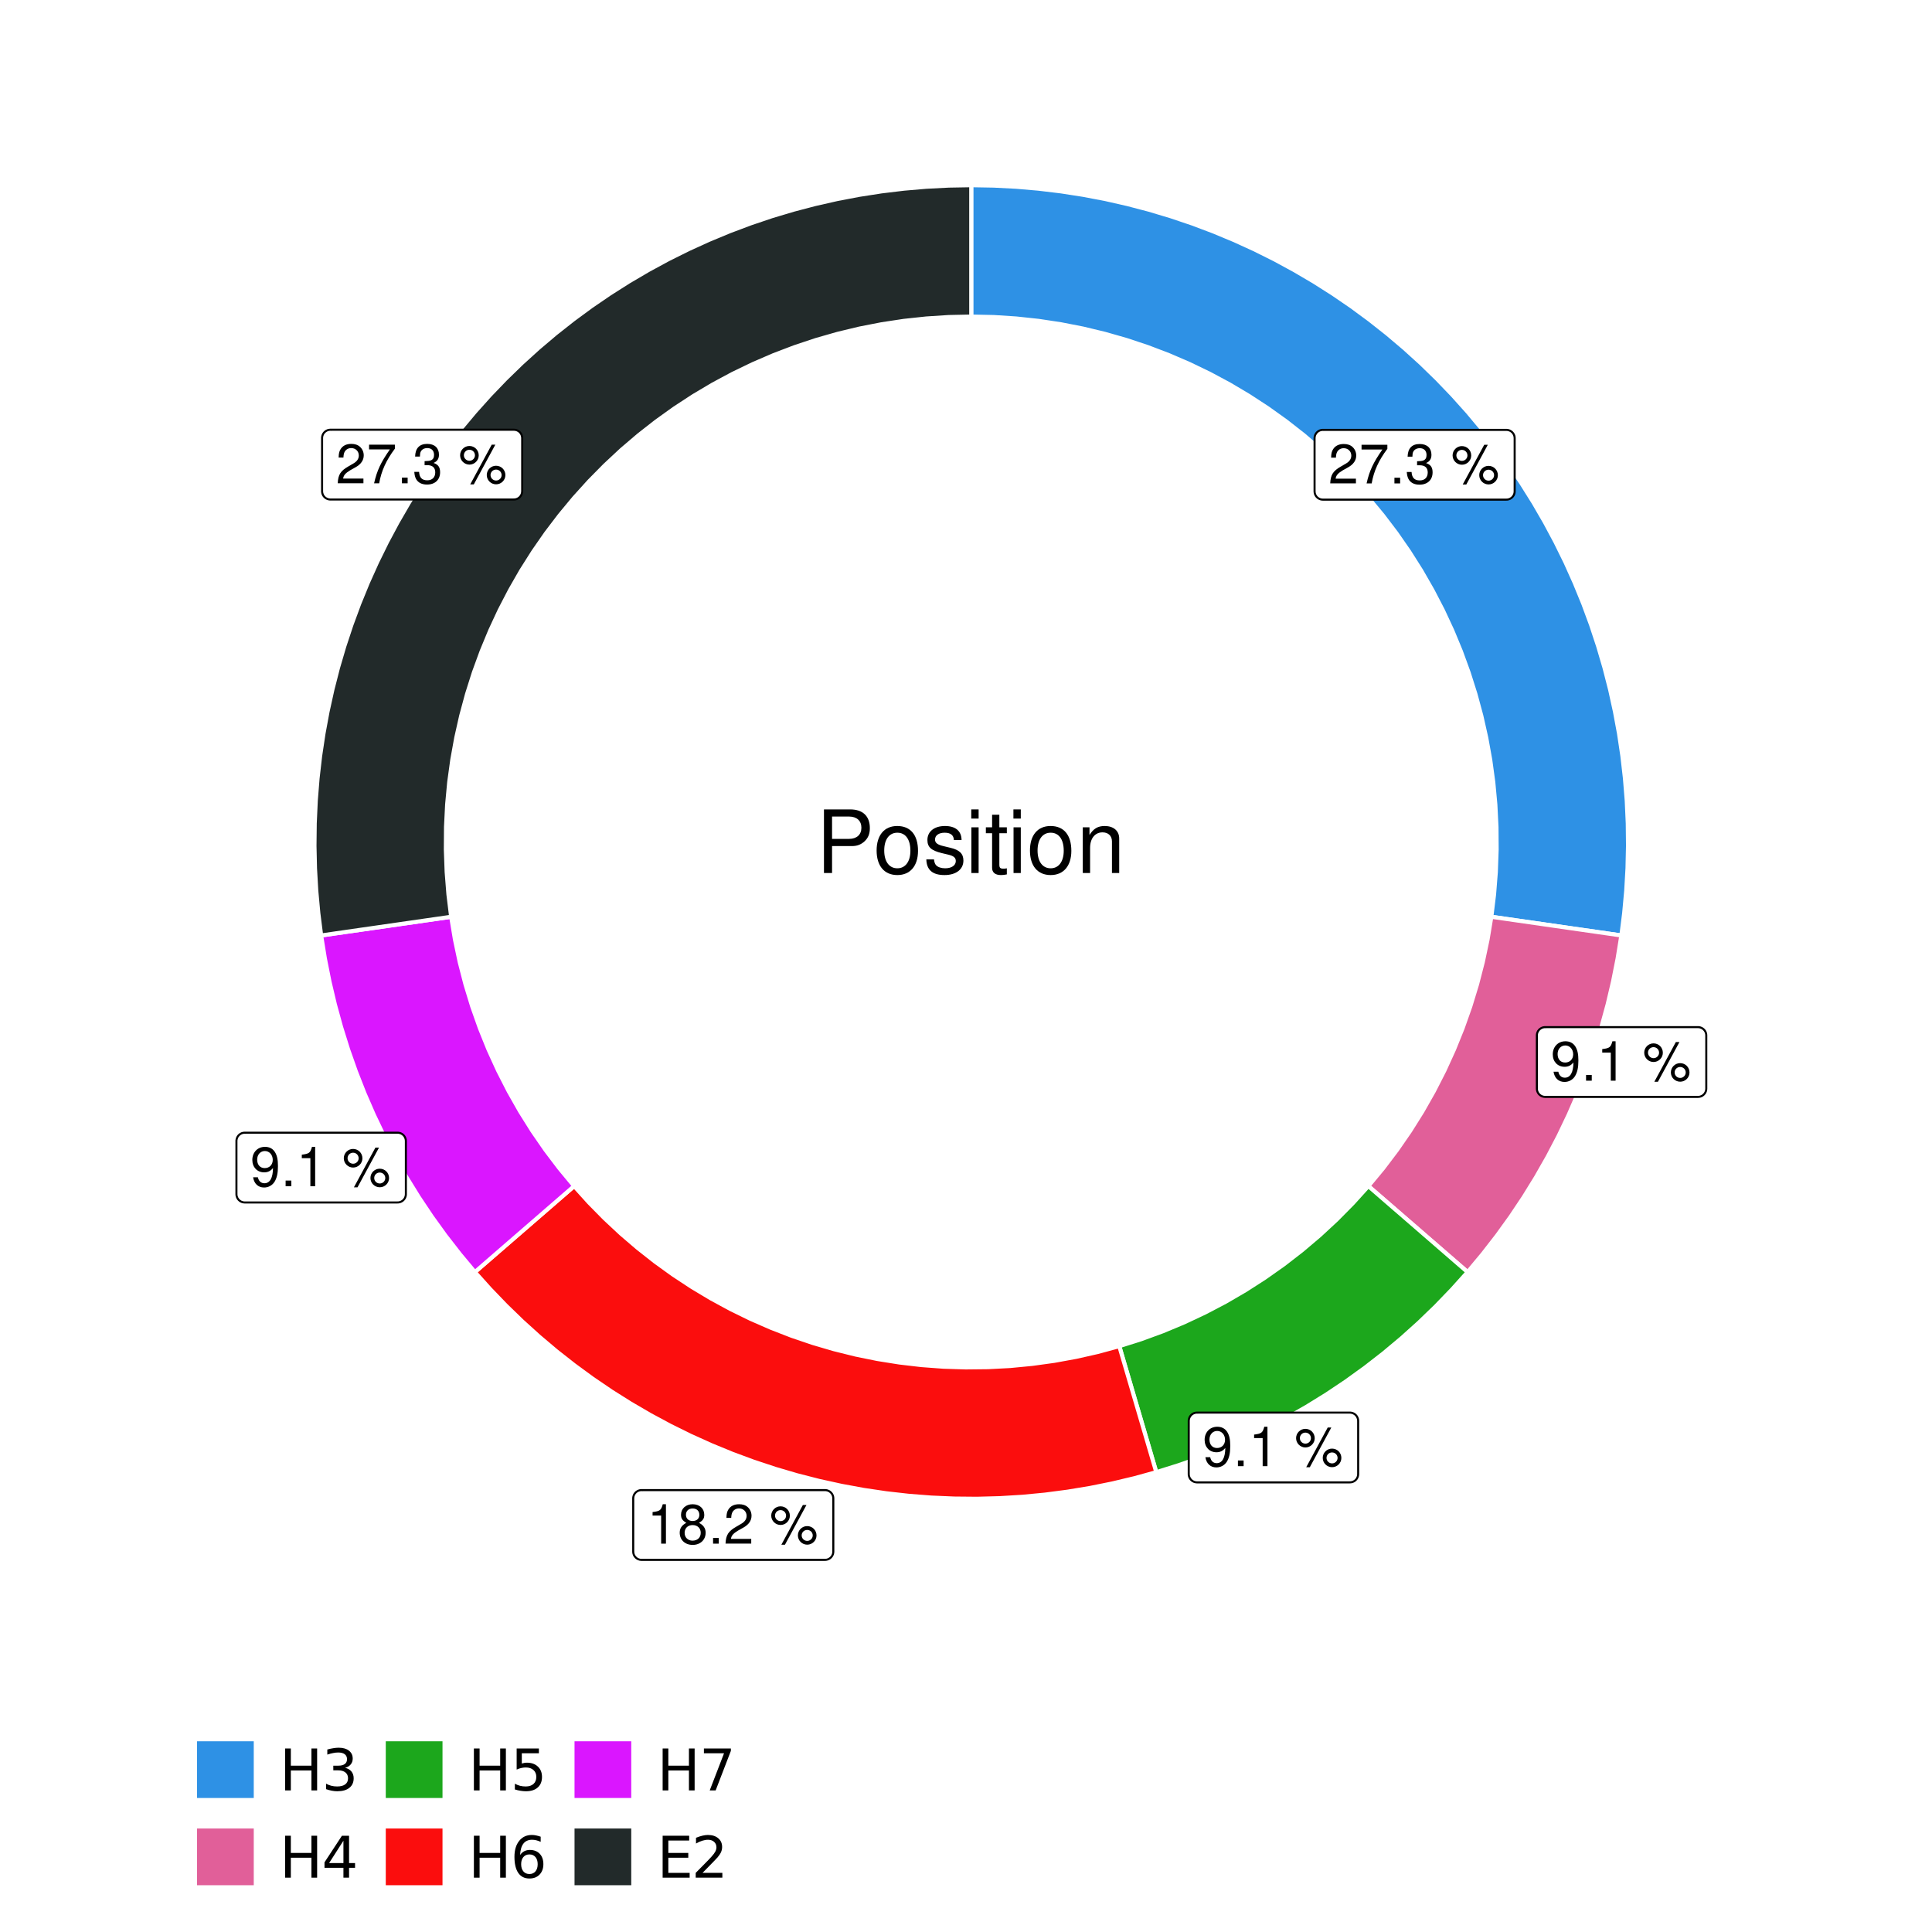 <?xml version="1.0" encoding="UTF-8"?>
<svg xmlns="http://www.w3.org/2000/svg" xmlns:xlink="http://www.w3.org/1999/xlink" width="504pt" height="504pt" viewBox="0 0 504 504" version="1.1">
<defs>
<g>
<symbol overflow="visible" id="glyph0-0">
<path style="stroke:none;" d=""/>
</symbol>
<symbol overflow="visible" id="glyph0-1">
<path style="stroke:none;" d="M 7.188 -1.234 L 1.891 -1.234 C 2.016 -2.094 2.469 -2.625 3.719 -3.391 L 5.141 -4.188 C 6.547 -4.969 7.266 -6.016 7.266 -7.281 C 7.266 -8.141 6.922 -8.922 6.328 -9.484 C 5.734 -10.031 4.984 -10.281 4.031 -10.281 C 2.766 -10.281 1.812 -9.828 1.25 -8.938 C 0.891 -8.406 0.734 -7.766 0.719 -6.719 L 1.969 -6.719 C 2 -7.422 2.094 -7.828 2.266 -8.172 C 2.594 -8.797 3.234 -9.188 4 -9.188 C 5.141 -9.188 5.984 -8.359 5.984 -7.25 C 5.984 -6.422 5.516 -5.719 4.625 -5.203 L 3.312 -4.438 C 1.203 -3.234 0.594 -2.266 0.484 -0.016 L 7.188 -0.016 Z M 7.188 -1.234 "/>
</symbol>
<symbol overflow="visible" id="glyph0-2">
<path style="stroke:none;" d="M 7.391 -10.078 L 0.656 -10.078 L 0.656 -8.844 L 6.094 -8.844 C 3.703 -5.422 2.719 -3.312 1.969 0 L 3.297 0 C 3.859 -3.234 5.125 -6 7.391 -9.031 Z M 7.391 -10.078 "/>
</symbol>
<symbol overflow="visible" id="glyph0-3">
<path style="stroke:none;" d="M 2.719 -1.484 L 1.234 -1.484 L 1.234 0 L 2.719 0 Z M 2.719 -1.484 "/>
</symbol>
<symbol overflow="visible" id="glyph0-4">
<path style="stroke:none;" d="M 3.141 -4.734 L 3.828 -4.734 C 5.188 -4.734 5.922 -4.094 5.922 -2.859 C 5.922 -1.562 5.141 -0.781 3.844 -0.781 C 2.453 -0.781 1.797 -1.484 1.703 -2.984 L 0.453 -2.984 C 0.516 -2.156 0.656 -1.625 0.891 -1.172 C 1.422 -0.172 2.406 0.328 3.781 0.328 C 5.859 0.328 7.188 -0.922 7.188 -2.875 C 7.188 -4.188 6.703 -4.891 5.484 -5.312 C 6.422 -5.703 6.891 -6.406 6.891 -7.453 C 6.891 -9.219 5.75 -10.281 3.828 -10.281 C 1.797 -10.281 0.719 -9.141 0.672 -6.969 L 1.922 -6.969 C 1.938 -7.594 1.984 -7.953 2.141 -8.266 C 2.438 -8.844 3.062 -9.188 3.844 -9.188 C 4.953 -9.188 5.609 -8.516 5.609 -7.406 C 5.609 -6.688 5.359 -6.234 4.812 -6 C 4.469 -5.859 4.016 -5.797 3.141 -5.781 Z M 3.141 -4.734 "/>
</symbol>
<symbol overflow="visible" id="glyph0-5">
<path style="stroke:none;" d=""/>
</symbol>
<symbol overflow="visible" id="glyph0-6">
<path style="stroke:none;" d="M 2.828 -9.734 C 1.5 -9.734 0.406 -8.641 0.406 -7.312 C 0.406 -5.969 1.5 -4.875 2.844 -4.875 C 4.172 -4.875 5.266 -5.969 5.266 -7.281 C 5.266 -8.656 4.188 -9.734 2.828 -9.734 Z M 2.828 -8.75 C 3.641 -8.75 4.281 -8.109 4.281 -7.297 C 4.281 -6.516 3.625 -5.875 2.844 -5.875 C 2.047 -5.875 1.391 -6.516 1.391 -7.312 C 1.391 -8.109 2.031 -8.75 2.828 -8.75 Z M 8.656 -10.078 L 3.047 0.281 L 3.984 0.281 L 9.594 -10.078 Z M 9.781 -4.578 C 8.453 -4.578 7.359 -3.5 7.359 -2.156 C 7.359 -0.812 8.453 0.266 9.797 0.266 C 11.125 0.266 12.219 -0.812 12.219 -2.141 C 12.219 -3.5 11.141 -4.578 9.781 -4.578 Z M 9.781 -3.578 C 10.594 -3.578 11.234 -2.938 11.234 -2.141 C 11.234 -1.359 10.578 -0.719 9.797 -0.719 C 8.984 -0.719 8.344 -1.359 8.344 -2.156 C 8.344 -2.938 8.984 -3.578 9.781 -3.578 Z M 9.781 -3.578 "/>
</symbol>
<symbol overflow="visible" id="glyph0-7">
<path style="stroke:none;" d="M 0.75 -2.344 C 1 -0.672 2.078 0.328 3.609 0.328 C 4.734 0.328 5.734 -0.219 6.328 -1.141 C 6.953 -2.141 7.234 -3.391 7.234 -5.266 C 7.234 -7 6.984 -8.094 6.391 -9 C 5.828 -9.844 4.953 -10.281 3.844 -10.281 C 1.922 -10.281 0.547 -8.844 0.547 -6.859 C 0.547 -4.969 1.812 -3.625 3.641 -3.625 C 4.594 -3.625 5.297 -3.969 5.938 -4.75 C 5.922 -2.188 5.141 -0.781 3.703 -0.781 C 2.812 -0.781 2.203 -1.344 2 -2.344 Z M 3.828 -9.188 C 4.984 -9.188 5.875 -8.203 5.875 -6.875 C 5.875 -5.609 5.016 -4.734 3.781 -4.734 C 2.578 -4.734 1.812 -5.594 1.812 -6.953 C 1.812 -8.25 2.656 -9.188 3.828 -9.188 Z M 3.828 -9.188 "/>
</symbol>
<symbol overflow="visible" id="glyph0-8">
<path style="stroke:none;" d="M 3.688 -7.328 L 3.688 0 L 4.938 0 L 4.938 -10.281 L 4.109 -10.281 C 3.672 -8.703 3.391 -8.484 1.453 -8.234 L 1.453 -7.328 Z M 3.688 -7.328 "/>
</symbol>
<symbol overflow="visible" id="glyph0-9">
<path style="stroke:none;" d="M 5.562 -5.422 C 6.609 -6.062 6.938 -6.562 6.938 -7.531 C 6.938 -9.156 5.703 -10.281 3.906 -10.281 C 2.141 -10.281 0.875 -9.156 0.875 -7.547 C 0.875 -6.562 1.203 -6.078 2.25 -5.422 C 1.094 -4.828 0.531 -4 0.531 -2.859 C 0.531 -0.984 1.906 0.328 3.906 0.328 C 5.906 0.328 7.297 -0.984 7.297 -2.859 C 7.297 -4 6.719 -4.828 5.562 -5.422 Z M 3.906 -9.172 C 4.984 -9.172 5.656 -8.531 5.656 -7.5 C 5.656 -6.547 4.969 -5.906 3.906 -5.906 C 2.844 -5.906 2.156 -6.547 2.156 -7.531 C 2.156 -8.531 2.844 -9.172 3.906 -9.172 Z M 3.906 -4.844 C 5.156 -4.844 6.016 -4.031 6.016 -2.828 C 6.016 -1.594 5.172 -0.781 3.875 -0.781 C 2.656 -0.781 1.812 -1.625 1.812 -2.812 C 1.812 -4.031 2.641 -4.844 3.906 -4.844 Z M 3.906 -4.844 "/>
</symbol>
<symbol overflow="visible" id="glyph1-0">
<path style="stroke:none;" d=""/>
</symbol>
<symbol overflow="visible" id="glyph1-1">
<path style="stroke:none;" d="M 4.188 -7.031 L 9.406 -7.031 C 10.703 -7.031 11.719 -7.422 12.609 -8.219 C 13.609 -9.125 14.047 -10.203 14.047 -11.719 C 14.047 -14.844 12.203 -16.594 8.922 -16.594 L 2.078 -16.594 L 2.078 0 L 4.188 0 Z M 4.188 -8.906 L 4.188 -14.734 L 8.609 -14.734 C 10.625 -14.734 11.844 -13.641 11.844 -11.812 C 11.844 -10 10.625 -8.906 8.609 -8.906 Z M 4.188 -8.906 "/>
</symbol>
<symbol overflow="visible" id="glyph1-2">
<path style="stroke:none;" d="M 6.188 -12.266 C 2.828 -12.266 0.812 -9.875 0.812 -5.875 C 0.812 -1.844 2.828 0.531 6.219 0.531 C 9.578 0.531 11.609 -1.859 11.609 -5.781 C 11.609 -9.922 9.656 -12.266 6.188 -12.266 Z M 6.219 -10.516 C 8.359 -10.516 9.625 -8.766 9.625 -5.812 C 9.625 -2.984 8.312 -1.234 6.219 -1.234 C 4.094 -1.234 2.797 -2.984 2.797 -5.875 C 2.797 -8.766 4.094 -10.516 6.219 -10.516 Z M 6.219 -10.516 "/>
</symbol>
<symbol overflow="visible" id="glyph1-3">
<path style="stroke:none;" d="M 9.969 -8.609 C 9.953 -10.953 8.406 -12.266 5.641 -12.266 C 2.875 -12.266 1.062 -10.844 1.062 -8.625 C 1.062 -6.766 2.031 -5.875 4.844 -5.188 L 6.625 -4.766 C 7.938 -4.438 8.469 -3.969 8.469 -3.125 C 8.469 -1.984 7.359 -1.234 5.688 -1.234 C 4.672 -1.234 3.797 -1.531 3.328 -2.031 C 3.031 -2.375 2.891 -2.703 2.781 -3.547 L 0.781 -3.547 C 0.859 -0.797 2.406 0.531 5.531 0.531 C 8.531 0.531 10.453 -0.953 10.453 -3.25 C 10.453 -5.031 9.453 -6.016 7.078 -6.578 L 5.266 -7.016 C 3.703 -7.375 3.047 -7.875 3.047 -8.719 C 3.047 -9.828 4.031 -10.516 5.578 -10.516 C 7.109 -10.516 7.922 -9.859 7.969 -8.609 Z M 9.969 -8.609 "/>
</symbol>
<symbol overflow="visible" id="glyph1-4">
<path style="stroke:none;" d="M 3.422 -11.922 L 1.531 -11.922 L 1.531 0 L 3.422 0 Z M 3.422 -16.594 L 1.5 -16.594 L 1.5 -14.203 L 3.422 -14.203 Z M 3.422 -16.594 "/>
</symbol>
<symbol overflow="visible" id="glyph1-5">
<path style="stroke:none;" d="M 5.781 -11.922 L 3.828 -11.922 L 3.828 -15.203 L 1.938 -15.203 L 1.938 -11.922 L 0.312 -11.922 L 0.312 -10.375 L 1.938 -10.375 L 1.938 -1.359 C 1.938 -0.141 2.75 0.531 4.234 0.531 C 4.734 0.531 5.141 0.484 5.781 0.359 L 5.781 -1.234 C 5.516 -1.156 5.266 -1.141 4.875 -1.141 C 4.047 -1.141 3.828 -1.359 3.828 -2.203 L 3.828 -10.375 L 5.781 -10.375 Z M 5.781 -11.922 "/>
</symbol>
<symbol overflow="visible" id="glyph1-6">
<path style="stroke:none;" d="M 1.594 -11.922 L 1.594 0 L 3.5 0 L 3.5 -6.578 C 3.5 -9.016 4.781 -10.609 6.734 -10.609 C 8.234 -10.609 9.203 -9.703 9.203 -8.266 L 9.203 0 L 11.094 0 L 11.094 -9.016 C 11.094 -11 9.609 -12.266 7.312 -12.266 C 5.531 -12.266 4.391 -11.594 3.344 -9.922 L 3.344 -11.922 Z M 1.594 -11.922 "/>
</symbol>
<symbol overflow="visible" id="glyph2-0">
<path style="stroke:none;" d="M 0.75 2.656 L 0.75 -10.578 L 8.25 -10.578 L 8.25 2.656 Z M 1.594 1.812 L 7.406 1.812 L 7.406 -9.734 L 1.594 -9.734 Z M 1.594 1.812 "/>
</symbol>
<symbol overflow="visible" id="glyph2-1">
<path style="stroke:none;" d="M 1.469 -10.938 L 2.953 -10.938 L 2.953 -6.453 L 8.328 -6.453 L 8.328 -10.938 L 9.812 -10.938 L 9.812 0 L 8.328 0 L 8.328 -5.203 L 2.953 -5.203 L 2.953 0 L 1.469 0 Z M 1.469 -10.938 "/>
</symbol>
<symbol overflow="visible" id="glyph2-2">
<path style="stroke:none;" d="M 6.094 -5.891 C 6.801 -5.742 7.352 -5.43 7.75 -4.953 C 8.145 -4.473 8.344 -3.879 8.344 -3.172 C 8.344 -2.098 7.969 -1.266 7.219 -0.672 C 6.477 -0.078 5.426 0.219 4.062 0.219 C 3.602 0.219 3.129 0.172 2.641 0.078 C 2.16 -0.016 1.66 -0.148 1.141 -0.328 L 1.141 -1.766 C 1.555 -1.523 2.004 -1.344 2.484 -1.219 C 2.973 -1.094 3.484 -1.031 4.016 -1.031 C 4.941 -1.031 5.648 -1.211 6.141 -1.578 C 6.629 -1.941 6.875 -2.473 6.875 -3.172 C 6.875 -3.816 6.645 -4.32 6.188 -4.688 C 5.738 -5.051 5.113 -5.234 4.312 -5.234 L 3.031 -5.234 L 3.031 -6.453 L 4.359 -6.453 C 5.086 -6.453 5.645 -6.598 6.031 -6.891 C 6.414 -7.18 6.609 -7.598 6.609 -8.141 C 6.609 -8.703 6.41 -9.133 6.016 -9.438 C 5.617 -9.738 5.051 -9.891 4.312 -9.891 C 3.906 -9.891 3.469 -9.844 3 -9.75 C 2.539 -9.664 2.031 -9.531 1.469 -9.344 L 1.469 -10.672 C 2.031 -10.828 2.555 -10.941 3.047 -11.016 C 3.535 -11.098 4 -11.141 4.438 -11.141 C 5.562 -11.141 6.453 -10.883 7.109 -10.375 C 7.766 -9.863 8.094 -9.172 8.094 -8.297 C 8.094 -7.691 7.914 -7.18 7.562 -6.766 C 7.219 -6.348 6.727 -6.055 6.094 -5.891 Z M 6.094 -5.891 "/>
</symbol>
<symbol overflow="visible" id="glyph2-3">
<path style="stroke:none;" d="M 5.672 -9.641 L 1.938 -3.812 L 5.672 -3.812 Z M 5.281 -10.938 L 7.141 -10.938 L 7.141 -3.812 L 8.703 -3.812 L 8.703 -2.578 L 7.141 -2.578 L 7.141 0 L 5.672 0 L 5.672 -2.578 L 0.734 -2.578 L 0.734 -4 Z M 5.281 -10.938 "/>
</symbol>
<symbol overflow="visible" id="glyph2-4">
<path style="stroke:none;" d="M 1.625 -10.938 L 7.422 -10.938 L 7.422 -9.688 L 2.969 -9.688 L 2.969 -7.016 C 3.188 -7.086 3.398 -7.141 3.609 -7.172 C 3.828 -7.211 4.047 -7.234 4.266 -7.234 C 5.484 -7.234 6.445 -6.895 7.156 -6.219 C 7.875 -5.551 8.234 -4.648 8.234 -3.516 C 8.234 -2.336 7.863 -1.422 7.125 -0.766 C 6.395 -0.109 5.363 0.219 4.031 0.219 C 3.57 0.219 3.102 0.176 2.625 0.094 C 2.156 0.02 1.664 -0.094 1.156 -0.25 L 1.156 -1.75 C 1.594 -1.508 2.047 -1.328 2.516 -1.203 C 2.984 -1.086 3.477 -1.031 4 -1.031 C 4.852 -1.031 5.523 -1.25 6.016 -1.688 C 6.504 -2.133 6.75 -2.742 6.75 -3.516 C 6.75 -4.273 6.504 -4.875 6.016 -5.312 C 5.523 -5.758 4.852 -5.984 4 -5.984 C 3.602 -5.984 3.207 -5.938 2.812 -5.844 C 2.426 -5.758 2.031 -5.625 1.625 -5.438 Z M 1.625 -10.938 "/>
</symbol>
<symbol overflow="visible" id="glyph2-5">
<path style="stroke:none;" d="M 4.953 -6.062 C 4.285 -6.062 3.758 -5.832 3.375 -5.375 C 2.988 -4.914 2.797 -4.297 2.797 -3.516 C 2.797 -2.723 2.988 -2.098 3.375 -1.641 C 3.758 -1.18 4.285 -0.953 4.953 -0.953 C 5.617 -0.953 6.145 -1.18 6.531 -1.641 C 6.914 -2.098 7.109 -2.723 7.109 -3.516 C 7.109 -4.297 6.914 -4.914 6.531 -5.375 C 6.145 -5.832 5.617 -6.062 4.953 -6.062 Z M 7.891 -10.688 L 7.891 -9.344 C 7.516 -9.52 7.141 -9.656 6.766 -9.75 C 6.391 -9.844 6.016 -9.891 5.641 -9.891 C 4.66 -9.891 3.91 -9.555 3.391 -8.891 C 2.879 -8.234 2.586 -7.238 2.516 -5.906 C 2.805 -6.332 3.164 -6.66 3.594 -6.891 C 4.031 -7.117 4.516 -7.234 5.047 -7.234 C 6.141 -7.234 7.004 -6.898 7.641 -6.234 C 8.273 -5.566 8.594 -4.66 8.594 -3.516 C 8.594 -2.391 8.258 -1.484 7.594 -0.797 C 6.938 -0.117 6.055 0.219 4.953 0.219 C 3.68 0.219 2.711 -0.266 2.047 -1.234 C 1.379 -2.211 1.047 -3.617 1.047 -5.453 C 1.047 -7.18 1.457 -8.562 2.281 -9.594 C 3.102 -10.625 4.203 -11.141 5.578 -11.141 C 5.953 -11.141 6.328 -11.098 6.703 -11.016 C 7.078 -10.941 7.473 -10.832 7.891 -10.688 Z M 7.891 -10.688 "/>
</symbol>
<symbol overflow="visible" id="glyph2-6">
<path style="stroke:none;" d="M 1.234 -10.938 L 8.266 -10.938 L 8.266 -10.312 L 4.297 0 L 2.75 0 L 6.484 -9.688 L 1.234 -9.688 Z M 1.234 -10.938 "/>
</symbol>
<symbol overflow="visible" id="glyph2-7">
<path style="stroke:none;" d="M 1.469 -10.938 L 8.391 -10.938 L 8.391 -9.688 L 2.953 -9.688 L 2.953 -6.453 L 8.156 -6.453 L 8.156 -5.203 L 2.953 -5.203 L 2.953 -1.25 L 8.516 -1.25 L 8.516 0 L 1.469 0 Z M 1.469 -10.938 "/>
</symbol>
<symbol overflow="visible" id="glyph2-8">
<path style="stroke:none;" d="M 2.875 -1.25 L 8.047 -1.25 L 8.047 0 L 1.094 0 L 1.094 -1.25 C 1.656 -1.82 2.422 -2.598 3.391 -3.578 C 4.359 -4.555 4.969 -5.191 5.219 -5.484 C 5.695 -6.016 6.031 -6.461 6.219 -6.828 C 6.406 -7.203 6.5 -7.566 6.5 -7.922 C 6.5 -8.504 6.297 -8.977 5.891 -9.344 C 5.484 -9.707 4.953 -9.891 4.297 -9.891 C 3.828 -9.891 3.332 -9.805 2.812 -9.641 C 2.301 -9.484 1.754 -9.238 1.172 -8.906 L 1.172 -10.406 C 1.766 -10.645 2.32 -10.828 2.844 -10.953 C 3.363 -11.078 3.836 -11.141 4.266 -11.141 C 5.398 -11.141 6.301 -10.852 6.969 -10.281 C 7.645 -9.719 7.984 -8.961 7.984 -8.016 C 7.984 -7.566 7.898 -7.141 7.734 -6.734 C 7.566 -6.328 7.258 -5.852 6.812 -5.312 C 6.688 -5.164 6.297 -4.754 5.641 -4.078 C 4.992 -3.398 4.07 -2.457 2.875 -1.25 Z M 2.875 -1.25 "/>
</symbol>
</g>
<clipPath id="clip1">
  <path d="M 30.98 0 L 473.023 0 L 473.023 504 L 30.98 504 Z M 30.98 0 "/>
</clipPath>
<clipPath id="clip2">
  <path d="M 39.199 5.48 L 467.543 5.48 L 467.543 433.824 L 39.199 433.824 Z M 39.199 5.48 "/>
</clipPath>
</defs>
<g id="surface4">
<rect x="0" y="0" width="504" height="504" style="fill:rgb(100%,100%,100%);fill-opacity:1;stroke:none;"/>
<g clip-path="url(#clip1)" clip-rule="nonzero">
<path style="fill-rule:nonzero;fill:rgb(100%,100%,100%);fill-opacity:1;stroke-width:1.067;stroke-linecap:round;stroke-linejoin:round;stroke:rgb(100%,100%,100%);stroke-opacity:1;stroke-miterlimit:10;" d="M 30.98 504 L 473.023 504 L 473.023 0 L 30.98 0 Z M 30.98 504 "/>
</g>
<g clip-path="url(#clip2)" clip-rule="nonzero">
<path style=" stroke:none;fill-rule:nonzero;fill:rgb(100%,100%,100%);fill-opacity:1;" d="M 39.199 433.824 L 467.543 433.824 L 467.543 5.48 L 39.199 5.48 Z M 39.199 433.824 "/>
</g>
<path style="fill-rule:nonzero;fill:rgb(18.039%,56.863%,89.804%);fill-opacity:1;stroke-width:1.067;stroke-linecap:butt;stroke-linejoin:miter;stroke:rgb(100%,100%,100%);stroke-opacity:1;stroke-miterlimit:10;" d="M 389.043 239.16 L 395.828 240.133 L 402.613 241.109 L 409.395 242.086 L 416.18 243.059 L 422.965 244.035 L 423.699 238.211 L 424.234 232.363 L 424.57 226.5 L 424.703 220.629 L 424.637 214.758 L 424.371 208.895 L 423.898 203.039 L 423.23 197.207 L 422.363 191.398 L 421.293 185.625 L 420.031 179.891 L 418.57 174.203 L 416.914 168.57 L 415.07 162.996 L 413.035 157.488 L 410.809 152.055 L 408.402 146.699 L 405.809 141.43 L 403.039 136.254 L 400.094 131.172 L 396.977 126.199 L 393.691 121.332 L 390.238 116.582 L 386.625 111.953 L 382.859 107.449 L 378.938 103.078 L 374.871 98.844 L 370.66 94.75 L 366.309 90.805 L 361.828 87.012 L 357.219 83.375 L 352.488 79.895 L 347.641 76.582 L 342.684 73.434 L 337.621 70.461 L 332.461 67.66 L 327.207 65.039 L 321.863 62.602 L 316.445 60.348 L 310.949 58.277 L 305.383 56.398 L 299.762 54.715 L 294.082 53.223 L 288.355 51.922 L 282.586 50.824 L 276.785 49.922 L 270.953 49.219 L 265.105 48.715 L 259.242 48.414 L 253.371 48.312 L 253.371 82.582 L 259.238 82.707 L 265.102 83.086 L 270.938 83.711 L 276.742 84.59 L 282.508 85.715 L 288.215 87.086 L 293.859 88.699 L 299.434 90.555 L 304.918 92.645 L 310.312 94.969 L 315.598 97.52 L 320.773 100.297 L 325.82 103.293 L 330.738 106.504 L 335.512 109.922 L 340.137 113.539 L 344.602 117.352 L 348.898 121.355 L 353.02 125.535 L 356.961 129.891 L 360.711 134.41 L 364.262 139.082 L 367.609 143.906 L 370.75 148.867 L 373.672 153.961 L 376.375 159.172 L 378.855 164.496 L 381.102 169.922 L 383.113 175.438 L 384.887 181.035 L 386.422 186.703 L 387.711 192.43 L 388.754 198.211 L 389.547 204.027 L 390.09 209.871 L 390.383 215.738 L 390.426 221.609 L 390.215 227.477 L 389.754 233.332 Z M 389.043 239.16 "/>
<path style="fill-rule:nonzero;fill:rgb(88.235%,37.255%,60%);fill-opacity:1;stroke-width:1.067;stroke-linecap:butt;stroke-linejoin:miter;stroke:rgb(100%,100%,100%);stroke-opacity:1;stroke-miterlimit:10;" d="M 356.961 309.414 L 382.859 331.855 L 386.781 327.16 L 390.531 322.332 L 394.109 317.371 L 397.508 312.285 L 400.723 307.078 L 403.75 301.766 L 406.586 296.344 L 409.223 290.828 L 411.664 285.219 L 413.906 279.527 L 415.941 273.762 L 417.766 267.922 L 419.387 262.023 L 420.793 256.07 L 421.984 250.074 L 422.965 244.035 L 416.18 243.059 L 409.395 242.086 L 402.613 241.109 L 395.828 240.133 L 389.043 239.16 L 388.059 245.098 L 386.809 250.992 L 385.305 256.82 L 383.543 262.582 L 381.531 268.258 L 379.273 273.84 L 376.773 279.316 L 374.031 284.68 L 371.059 289.918 L 367.859 295.02 L 364.438 299.977 L 360.805 304.777 Z M 356.961 309.414 "/>
<path style="fill-rule:nonzero;fill:rgb(10.98%,65.49%,10.98%);fill-opacity:1;stroke-width:1.067;stroke-linecap:butt;stroke-linejoin:miter;stroke:rgb(100%,100%,100%);stroke-opacity:1;stroke-miterlimit:10;" d="M 291.988 351.168 L 293.918 357.746 L 295.848 364.32 L 297.781 370.898 L 301.641 384.047 L 307.477 382.223 L 313.246 380.188 L 318.938 377.945 L 324.547 375.504 L 330.062 372.867 L 335.484 370.031 L 340.797 367.004 L 346.004 363.789 L 351.086 360.391 L 356.047 356.812 L 360.879 353.062 L 365.57 349.141 L 370.121 345.051 L 374.523 340.805 L 378.77 336.402 L 382.859 331.855 L 356.961 309.414 L 352.918 313.875 L 348.684 318.16 L 344.266 322.25 L 339.668 326.145 L 334.91 329.832 L 329.992 333.305 L 324.926 336.562 L 319.719 339.594 L 314.387 342.391 L 308.938 344.953 L 303.379 347.273 L 297.727 349.348 Z M 291.988 351.168 "/>
<path style="fill-rule:nonzero;fill:rgb(98.431%,5.098%,5.098%);fill-opacity:1;stroke-width:1.067;stroke-linecap:butt;stroke-linejoin:miter;stroke:rgb(100%,100%,100%);stroke-opacity:1;stroke-miterlimit:10;" d="M 149.777 309.414 L 144.602 313.902 L 123.883 331.855 L 127.844 336.27 L 131.953 340.543 L 136.211 344.672 L 140.609 348.652 L 145.141 352.48 L 149.805 356.145 L 154.59 359.648 L 159.492 362.984 L 164.512 366.145 L 169.633 369.133 L 174.859 371.941 L 180.176 374.57 L 185.582 377.008 L 191.07 379.262 L 196.629 381.32 L 202.262 383.188 L 207.949 384.859 L 213.695 386.332 L 219.488 387.605 L 225.324 388.68 L 231.191 389.547 L 237.082 390.215 L 242.996 390.676 L 248.922 390.93 L 254.852 390.984 L 260.781 390.828 L 266.703 390.469 L 272.605 389.906 L 278.488 389.137 L 284.34 388.168 L 290.152 386.996 L 295.922 385.621 L 301.641 384.047 L 297.781 370.898 L 295.848 364.32 L 293.918 357.746 L 291.988 351.168 L 286.391 352.684 L 280.734 353.961 L 275.027 355 L 269.281 355.793 L 263.512 356.348 L 257.719 356.652 L 251.922 356.715 L 246.125 356.531 L 240.34 356.102 L 234.582 355.426 L 228.855 354.512 L 223.172 353.355 L 217.543 351.957 L 211.98 350.324 L 206.488 348.457 L 201.082 346.355 L 195.77 344.031 L 190.562 341.484 L 185.465 338.719 L 180.488 335.738 L 175.645 332.555 L 170.938 329.164 L 166.379 325.578 L 161.977 321.805 L 157.738 317.848 L 153.668 313.715 Z M 149.777 309.414 "/>
<path style="fill-rule:nonzero;fill:rgb(85.49%,8.627%,100%);fill-opacity:1;stroke-width:1.067;stroke-linecap:butt;stroke-linejoin:miter;stroke:rgb(100%,100%,100%);stroke-opacity:1;stroke-miterlimit:10;" d="M 117.695 239.16 L 110.91 240.133 L 104.129 241.109 L 97.344 242.086 L 90.559 243.059 L 83.777 244.035 L 84.754 250.074 L 85.949 256.07 L 87.355 262.023 L 88.973 267.922 L 90.801 273.762 L 92.836 279.527 L 95.074 285.219 L 97.516 290.828 L 100.156 296.344 L 102.992 301.766 L 106.016 307.078 L 109.23 312.285 L 112.629 317.371 L 116.207 322.332 L 119.961 327.16 L 123.883 331.855 L 144.602 313.902 L 149.777 309.414 L 145.938 304.777 L 142.301 299.977 L 138.879 295.02 L 135.68 289.918 L 132.707 284.68 L 129.969 279.316 L 127.465 273.84 L 125.207 268.258 L 123.195 262.582 L 121.438 256.82 L 119.93 250.992 L 118.684 245.098 Z M 117.695 239.16 "/>
<path style="fill-rule:nonzero;fill:rgb(13.333%,16.471%,16.471%);fill-opacity:1;stroke-width:1.067;stroke-linecap:butt;stroke-linejoin:miter;stroke:rgb(100%,100%,100%);stroke-opacity:1;stroke-miterlimit:10;" d="M 253.371 82.582 L 253.371 48.312 L 247.5 48.414 L 241.637 48.715 L 235.785 49.219 L 229.957 49.922 L 224.152 50.824 L 218.387 51.922 L 212.66 53.223 L 206.98 54.715 L 201.355 56.398 L 195.793 58.277 L 190.297 60.348 L 184.875 62.602 L 179.535 65.039 L 174.277 67.66 L 169.117 70.461 L 164.055 73.434 L 159.098 76.582 L 154.25 79.895 L 149.52 83.375 L 144.91 87.012 L 140.43 90.805 L 136.082 94.75 L 131.871 98.844 L 127.801 103.078 L 123.883 107.449 L 120.113 111.953 L 116.5 116.582 L 113.051 121.332 L 109.762 126.199 L 106.645 131.172 L 103.699 136.254 L 100.93 141.43 L 98.34 146.699 L 95.93 152.055 L 93.707 157.488 L 91.672 162.996 L 89.824 168.57 L 88.168 174.203 L 86.711 179.891 L 85.445 185.625 L 84.379 191.398 L 83.508 197.207 L 82.84 203.039 L 82.371 208.895 L 82.102 214.758 L 82.035 220.629 L 82.168 226.5 L 82.504 232.363 L 83.039 238.211 L 83.777 244.035 L 90.559 243.059 L 97.344 242.086 L 104.129 241.109 L 110.91 240.133 L 117.695 239.16 L 116.984 233.332 L 116.523 227.477 L 116.312 221.609 L 116.355 215.738 L 116.648 209.871 L 117.191 204.027 L 117.988 198.211 L 119.031 192.43 L 120.32 186.703 L 121.852 181.035 L 123.625 175.438 L 125.641 169.922 L 127.887 164.496 L 130.363 159.172 L 133.066 153.961 L 135.988 148.867 L 139.129 143.906 L 142.477 139.082 L 146.031 134.41 L 149.777 129.891 L 153.719 125.535 L 157.84 121.355 L 162.137 117.352 L 166.602 113.539 L 171.227 109.922 L 176 106.504 L 180.918 103.293 L 185.969 100.297 L 191.141 97.52 L 196.43 94.969 L 201.82 92.645 L 207.309 90.555 L 212.879 88.699 L 218.523 87.086 L 224.234 85.715 L 229.996 84.59 L 235.801 83.711 L 241.641 83.086 L 247.5 82.707 Z M 253.371 82.582 "/>
<path style="fill-rule:nonzero;fill:rgb(100%,100%,100%);fill-opacity:1;stroke-width:0.533;stroke-linecap:round;stroke-linejoin:round;stroke:rgb(0%,0%,0%);stroke-opacity:1;stroke-miterlimit:10;" d="M 345.09 130.34 L 392.969 130.34 L 392.883 130.336 L 393.23 130.324 L 393.57 130.254 L 393.895 130.133 L 394.195 129.957 L 394.465 129.738 L 394.695 129.477 L 394.883 129.184 L 395.02 128.863 L 395.102 128.527 L 395.129 128.18 L 395.129 114.301 L 395.102 113.953 L 395.02 113.617 L 394.883 113.297 L 394.695 113.004 L 394.465 112.742 L 394.195 112.523 L 393.895 112.348 L 393.57 112.227 L 393.23 112.156 L 392.969 112.141 L 345.09 112.141 L 345.352 112.156 L 345.004 112.141 L 344.656 112.184 L 344.324 112.281 L 344.012 112.43 L 343.723 112.625 L 343.473 112.867 L 343.266 113.145 L 343.102 113.453 L 342.992 113.781 L 342.938 114.125 L 342.93 114.301 L 342.93 128.18 L 342.938 128.004 L 342.938 128.352 L 342.992 128.695 L 343.102 129.027 L 343.266 129.336 L 343.473 129.613 L 343.723 129.852 L 344.012 130.051 L 344.324 130.199 L 344.656 130.297 L 345.004 130.336 Z M 345.09 130.34 "/>
<g style="fill:rgb(0%,0%,0%);fill-opacity:1;">
  <use xlink:href="#glyph0-1" x="346.531" y="126.108"/>
  <use xlink:href="#glyph0-2" x="354.531" y="126.108"/>
  <use xlink:href="#glyph0-3" x="362.531" y="126.108"/>
  <use xlink:href="#glyph0-4" x="366.531" y="126.108"/>
  <use xlink:href="#glyph0-5" x="374.531" y="126.108"/>
  <use xlink:href="#glyph0-6" x="378.531" y="126.108"/>
</g>
<path style="fill-rule:nonzero;fill:rgb(100%,100%,100%);fill-opacity:1;stroke-width:0.533;stroke-linecap:round;stroke-linejoin:round;stroke:rgb(0%,0%,0%);stroke-opacity:1;stroke-miterlimit:10;" d="M 403.078 286.148 L 442.957 286.148 L 442.871 286.145 L 443.219 286.133 L 443.559 286.062 L 443.883 285.938 L 444.184 285.766 L 444.453 285.543 L 444.684 285.285 L 444.871 284.992 L 445.008 284.672 L 445.09 284.332 L 445.117 283.988 L 445.117 270.105 L 445.09 269.762 L 445.008 269.422 L 444.871 269.102 L 444.684 268.809 L 444.453 268.551 L 444.184 268.328 L 443.883 268.156 L 443.559 268.031 L 443.219 267.961 L 442.957 267.945 L 403.078 267.945 L 403.34 267.961 L 402.992 267.949 L 402.645 267.992 L 402.312 268.086 L 402 268.238 L 401.711 268.434 L 401.461 268.676 L 401.254 268.953 L 401.09 269.262 L 400.98 269.59 L 400.926 269.934 L 400.918 270.105 L 400.918 283.988 L 400.926 283.812 L 400.926 284.16 L 400.98 284.504 L 401.09 284.832 L 401.254 285.141 L 401.461 285.418 L 401.711 285.66 L 402 285.859 L 402.312 286.008 L 402.645 286.102 L 402.992 286.145 Z M 403.078 286.148 "/>
<g style="fill:rgb(0%,0%,0%);fill-opacity:1;">
  <use xlink:href="#glyph0-7" x="404.52" y="281.917"/>
  <use xlink:href="#glyph0-3" x="412.52" y="281.917"/>
  <use xlink:href="#glyph0-8" x="416.52" y="281.917"/>
  <use xlink:href="#glyph0-5" x="424.52" y="281.917"/>
  <use xlink:href="#glyph0-6" x="428.52" y="281.917"/>
</g>
<path style="fill-rule:nonzero;fill:rgb(100%,100%,100%);fill-opacity:1;stroke-width:0.533;stroke-linecap:round;stroke-linejoin:round;stroke:rgb(0%,0%,0%);stroke-opacity:1;stroke-miterlimit:10;" d="M 312.266 386.707 L 352.145 386.707 L 352.059 386.703 L 352.402 386.688 L 352.746 386.621 L 353.07 386.496 L 353.371 386.324 L 353.641 386.102 L 353.871 385.844 L 354.055 385.551 L 354.191 385.23 L 354.277 384.891 L 354.305 384.547 L 354.305 370.664 L 354.277 370.32 L 354.191 369.98 L 354.055 369.66 L 353.871 369.367 L 353.641 369.105 L 353.371 368.887 L 353.07 368.715 L 352.746 368.59 L 352.402 368.52 L 352.145 368.504 L 312.266 368.504 L 312.523 368.52 L 312.176 368.508 L 311.832 368.547 L 311.496 368.645 L 311.184 368.793 L 310.898 368.992 L 310.648 369.234 L 310.438 369.512 L 310.277 369.82 L 310.168 370.148 L 310.109 370.492 L 310.105 370.664 L 310.105 384.547 L 310.109 384.371 L 310.109 384.719 L 310.168 385.062 L 310.277 385.391 L 310.438 385.699 L 310.648 385.977 L 310.898 386.219 L 311.184 386.414 L 311.496 386.566 L 311.832 386.66 L 312.176 386.703 Z M 312.266 386.707 "/>
<g style="fill:rgb(0%,0%,0%);fill-opacity:1;">
  <use xlink:href="#glyph0-7" x="313.703" y="382.476"/>
  <use xlink:href="#glyph0-3" x="321.703" y="382.476"/>
  <use xlink:href="#glyph0-8" x="325.703" y="382.476"/>
  <use xlink:href="#glyph0-5" x="333.703" y="382.476"/>
  <use xlink:href="#glyph0-6" x="337.703" y="382.476"/>
</g>
<path style="fill-rule:nonzero;fill:rgb(100%,100%,100%);fill-opacity:1;stroke-width:0.533;stroke-linecap:round;stroke-linejoin:round;stroke:rgb(0%,0%,0%);stroke-opacity:1;stroke-miterlimit:10;" d="M 167.348 406.922 L 215.227 406.922 L 215.141 406.918 L 215.488 406.906 L 215.828 406.836 L 216.152 406.711 L 216.453 406.539 L 216.723 406.32 L 216.953 406.059 L 217.141 405.766 L 217.277 405.445 L 217.359 405.105 L 217.387 404.762 L 217.387 390.879 L 217.359 390.535 L 217.277 390.195 L 217.141 389.879 L 216.953 389.582 L 216.723 389.324 L 216.453 389.102 L 216.152 388.93 L 215.828 388.805 L 215.488 388.738 L 215.227 388.723 L 167.348 388.723 L 167.605 388.738 L 167.258 388.723 L 166.914 388.766 L 166.582 388.859 L 166.266 389.012 L 165.98 389.207 L 165.73 389.449 L 165.52 389.727 L 165.359 390.035 L 165.25 390.363 L 165.195 390.707 L 165.188 390.879 L 165.188 404.762 L 165.195 404.586 L 165.195 404.934 L 165.25 405.277 L 165.359 405.609 L 165.52 405.914 L 165.73 406.191 L 165.98 406.434 L 166.266 406.633 L 166.582 406.781 L 166.914 406.879 L 167.258 406.918 Z M 167.348 406.922 "/>
<g style="fill:rgb(0%,0%,0%);fill-opacity:1;">
  <use xlink:href="#glyph0-8" x="168.785" y="402.69"/>
  <use xlink:href="#glyph0-9" x="176.785" y="402.69"/>
  <use xlink:href="#glyph0-3" x="184.785" y="402.69"/>
  <use xlink:href="#glyph0-1" x="188.785" y="402.69"/>
  <use xlink:href="#glyph0-5" x="196.785" y="402.69"/>
  <use xlink:href="#glyph0-6" x="200.785" y="402.69"/>
</g>
<path style="fill-rule:nonzero;fill:rgb(100%,100%,100%);fill-opacity:1;stroke-width:0.533;stroke-linecap:round;stroke-linejoin:round;stroke:rgb(0%,0%,0%);stroke-opacity:1;stroke-miterlimit:10;" d="M 63.836 313.688 L 103.719 313.688 L 103.629 313.684 L 103.977 313.672 L 104.32 313.602 L 104.645 313.477 L 104.945 313.305 L 105.215 313.086 L 105.445 312.824 L 105.629 312.531 L 105.766 312.211 L 105.852 311.871 L 105.879 311.527 L 105.879 297.645 L 105.852 297.301 L 105.766 296.961 L 105.629 296.641 L 105.445 296.348 L 105.215 296.09 L 104.945 295.867 L 104.645 295.695 L 104.32 295.57 L 103.977 295.504 L 103.719 295.484 L 63.836 295.484 L 64.098 295.504 L 63.75 295.488 L 63.406 295.531 L 63.07 295.625 L 62.758 295.777 L 62.473 295.973 L 62.223 296.215 L 62.012 296.492 L 61.852 296.801 L 61.742 297.129 L 61.684 297.473 L 61.68 297.645 L 61.68 311.527 L 61.684 311.352 L 61.684 311.699 L 61.742 312.043 L 61.852 312.371 L 62.012 312.68 L 62.223 312.957 L 62.473 313.199 L 62.758 313.398 L 63.07 313.547 L 63.406 313.645 L 63.75 313.684 Z M 63.836 313.688 "/>
<g style="fill:rgb(0%,0%,0%);fill-opacity:1;">
  <use xlink:href="#glyph0-7" x="65.277" y="309.456"/>
  <use xlink:href="#glyph0-3" x="73.277" y="309.456"/>
  <use xlink:href="#glyph0-8" x="77.277" y="309.456"/>
  <use xlink:href="#glyph0-5" x="85.277" y="309.456"/>
  <use xlink:href="#glyph0-6" x="89.277" y="309.456"/>
</g>
<path style="fill-rule:nonzero;fill:rgb(100%,100%,100%);fill-opacity:1;stroke-width:0.533;stroke-linecap:round;stroke-linejoin:round;stroke:rgb(0%,0%,0%);stroke-opacity:1;stroke-miterlimit:10;" d="M 86.184 130.305 L 134.062 130.305 L 133.977 130.305 L 134.324 130.289 L 134.664 130.219 L 134.988 130.098 L 135.289 129.922 L 135.559 129.703 L 135.789 129.441 L 135.977 129.148 L 136.109 128.828 L 136.195 128.492 L 136.223 128.145 L 136.223 114.266 L 136.195 113.918 L 136.109 113.582 L 135.977 113.262 L 135.789 112.969 L 135.559 112.707 L 135.289 112.488 L 134.988 112.312 L 134.664 112.191 L 134.324 112.121 L 134.062 112.105 L 86.184 112.105 L 86.441 112.121 L 86.094 112.105 L 85.75 112.148 L 85.418 112.246 L 85.102 112.395 L 84.816 112.594 L 84.566 112.832 L 84.355 113.109 L 84.195 113.418 L 84.086 113.75 L 84.027 114.09 L 84.023 114.266 L 84.023 128.145 L 84.027 127.973 L 84.027 128.32 L 84.086 128.664 L 84.195 128.992 L 84.355 129.301 L 84.566 129.578 L 84.816 129.82 L 85.102 130.016 L 85.418 130.164 L 85.75 130.262 L 86.094 130.305 Z M 86.184 130.305 "/>
<g style="fill:rgb(0%,0%,0%);fill-opacity:1;">
  <use xlink:href="#glyph0-1" x="87.621" y="126.077"/>
  <use xlink:href="#glyph0-2" x="95.621" y="126.077"/>
  <use xlink:href="#glyph0-3" x="103.621" y="126.077"/>
  <use xlink:href="#glyph0-4" x="107.621" y="126.077"/>
  <use xlink:href="#glyph0-5" x="115.621" y="126.077"/>
  <use xlink:href="#glyph0-6" x="119.621" y="126.077"/>
</g>
<g style="fill:rgb(0%,0%,0%);fill-opacity:1;">
  <use xlink:href="#glyph1-1" x="212.871" y="227.746"/>
  <use xlink:href="#glyph1-2" x="227.871" y="227.746"/>
  <use xlink:href="#glyph1-3" x="240.871" y="227.746"/>
  <use xlink:href="#glyph1-4" x="251.871" y="227.746"/>
  <use xlink:href="#glyph1-5" x="256.871" y="227.746"/>
  <use xlink:href="#glyph1-4" x="262.871" y="227.746"/>
  <use xlink:href="#glyph1-2" x="267.871" y="227.746"/>
  <use xlink:href="#glyph1-6" x="280.871" y="227.746"/>
</g>
<path style=" stroke:none;fill-rule:nonzero;fill:rgb(100%,100%,100%);fill-opacity:1;" d="M 39.199 498.52 L 197.875 498.52 L 197.875 447.52 L 39.199 447.52 Z M 39.199 498.52 "/>
<path style=" stroke:none;fill-rule:nonzero;fill:rgb(100%,100%,100%);fill-opacity:1;" d="M 50.156 470.281 L 67.438 470.281 L 67.438 453 L 50.156 453 Z M 50.156 470.281 "/>
<path style="fill-rule:nonzero;fill:rgb(18.039%,56.863%,89.804%);fill-opacity:1;stroke-width:1.067;stroke-linecap:butt;stroke-linejoin:miter;stroke:rgb(100%,100%,100%);stroke-opacity:1;stroke-miterlimit:10;" d="M 50.867 469.574 L 66.73 469.574 L 66.73 453.711 L 50.867 453.711 Z M 50.867 469.574 "/>
<path style=" stroke:none;fill-rule:nonzero;fill:rgb(100%,100%,100%);fill-opacity:1;" d="M 50.156 493.043 L 67.438 493.043 L 67.438 475.762 L 50.156 475.762 Z M 50.156 493.043 "/>
<path style="fill-rule:nonzero;fill:rgb(88.235%,37.255%,60%);fill-opacity:1;stroke-width:1.067;stroke-linecap:butt;stroke-linejoin:miter;stroke:rgb(100%,100%,100%);stroke-opacity:1;stroke-miterlimit:10;" d="M 50.867 492.332 L 66.73 492.332 L 66.73 476.469 L 50.867 476.469 Z M 50.867 492.332 "/>
<path style=" stroke:none;fill-rule:nonzero;fill:rgb(100%,100%,100%);fill-opacity:1;" d="M 99.395 470.281 L 116.676 470.281 L 116.676 453 L 99.395 453 Z M 99.395 470.281 "/>
<path style="fill-rule:nonzero;fill:rgb(10.98%,65.49%,10.98%);fill-opacity:1;stroke-width:1.067;stroke-linecap:butt;stroke-linejoin:miter;stroke:rgb(100%,100%,100%);stroke-opacity:1;stroke-miterlimit:10;" d="M 100.105 469.574 L 115.969 469.574 L 115.969 453.711 L 100.105 453.711 Z M 100.105 469.574 "/>
<path style=" stroke:none;fill-rule:nonzero;fill:rgb(100%,100%,100%);fill-opacity:1;" d="M 99.395 493.043 L 116.676 493.043 L 116.676 475.762 L 99.395 475.762 Z M 99.395 493.043 "/>
<path style="fill-rule:nonzero;fill:rgb(98.431%,5.098%,5.098%);fill-opacity:1;stroke-width:1.067;stroke-linecap:butt;stroke-linejoin:miter;stroke:rgb(100%,100%,100%);stroke-opacity:1;stroke-miterlimit:10;" d="M 100.105 492.332 L 115.969 492.332 L 115.969 476.469 L 100.105 476.469 Z M 100.105 492.332 "/>
<path style=" stroke:none;fill-rule:nonzero;fill:rgb(100%,100%,100%);fill-opacity:1;" d="M 148.633 470.281 L 165.914 470.281 L 165.914 453 L 148.633 453 Z M 148.633 470.281 "/>
<path style="fill-rule:nonzero;fill:rgb(85.49%,8.627%,100%);fill-opacity:1;stroke-width:1.067;stroke-linecap:butt;stroke-linejoin:miter;stroke:rgb(100%,100%,100%);stroke-opacity:1;stroke-miterlimit:10;" d="M 149.344 469.574 L 165.207 469.574 L 165.207 453.711 L 149.344 453.711 Z M 149.344 469.574 "/>
<path style=" stroke:none;fill-rule:nonzero;fill:rgb(100%,100%,100%);fill-opacity:1;" d="M 148.633 493.043 L 165.914 493.043 L 165.914 475.762 L 148.633 475.762 Z M 148.633 493.043 "/>
<path style="fill-rule:nonzero;fill:rgb(13.333%,16.471%,16.471%);fill-opacity:1;stroke-width:1.067;stroke-linecap:butt;stroke-linejoin:miter;stroke:rgb(100%,100%,100%);stroke-opacity:1;stroke-miterlimit:10;" d="M 149.344 492.332 L 165.207 492.332 L 165.207 476.469 L 149.344 476.469 Z M 149.344 492.332 "/>
<g style="fill:rgb(0%,0%,0%);fill-opacity:1;">
  <use xlink:href="#glyph2-1" x="72.918" y="467.064"/>
  <use xlink:href="#glyph2-2" x="83.918" y="467.064"/>
</g>
<g style="fill:rgb(0%,0%,0%);fill-opacity:1;">
  <use xlink:href="#glyph2-1" x="72.918" y="489.826"/>
  <use xlink:href="#glyph2-3" x="83.918" y="489.826"/>
</g>
<g style="fill:rgb(0%,0%,0%);fill-opacity:1;">
  <use xlink:href="#glyph2-1" x="122.156" y="467.064"/>
  <use xlink:href="#glyph2-4" x="133.156" y="467.064"/>
</g>
<g style="fill:rgb(0%,0%,0%);fill-opacity:1;">
  <use xlink:href="#glyph2-1" x="122.156" y="489.826"/>
  <use xlink:href="#glyph2-5" x="133.156" y="489.826"/>
</g>
<g style="fill:rgb(0%,0%,0%);fill-opacity:1;">
  <use xlink:href="#glyph2-1" x="171.395" y="467.064"/>
  <use xlink:href="#glyph2-6" x="182.395" y="467.064"/>
</g>
<g style="fill:rgb(0%,0%,0%);fill-opacity:1;">
  <use xlink:href="#glyph2-7" x="171.395" y="489.826"/>
  <use xlink:href="#glyph2-8" x="180.395" y="489.826"/>
</g>
</g>
</svg>
